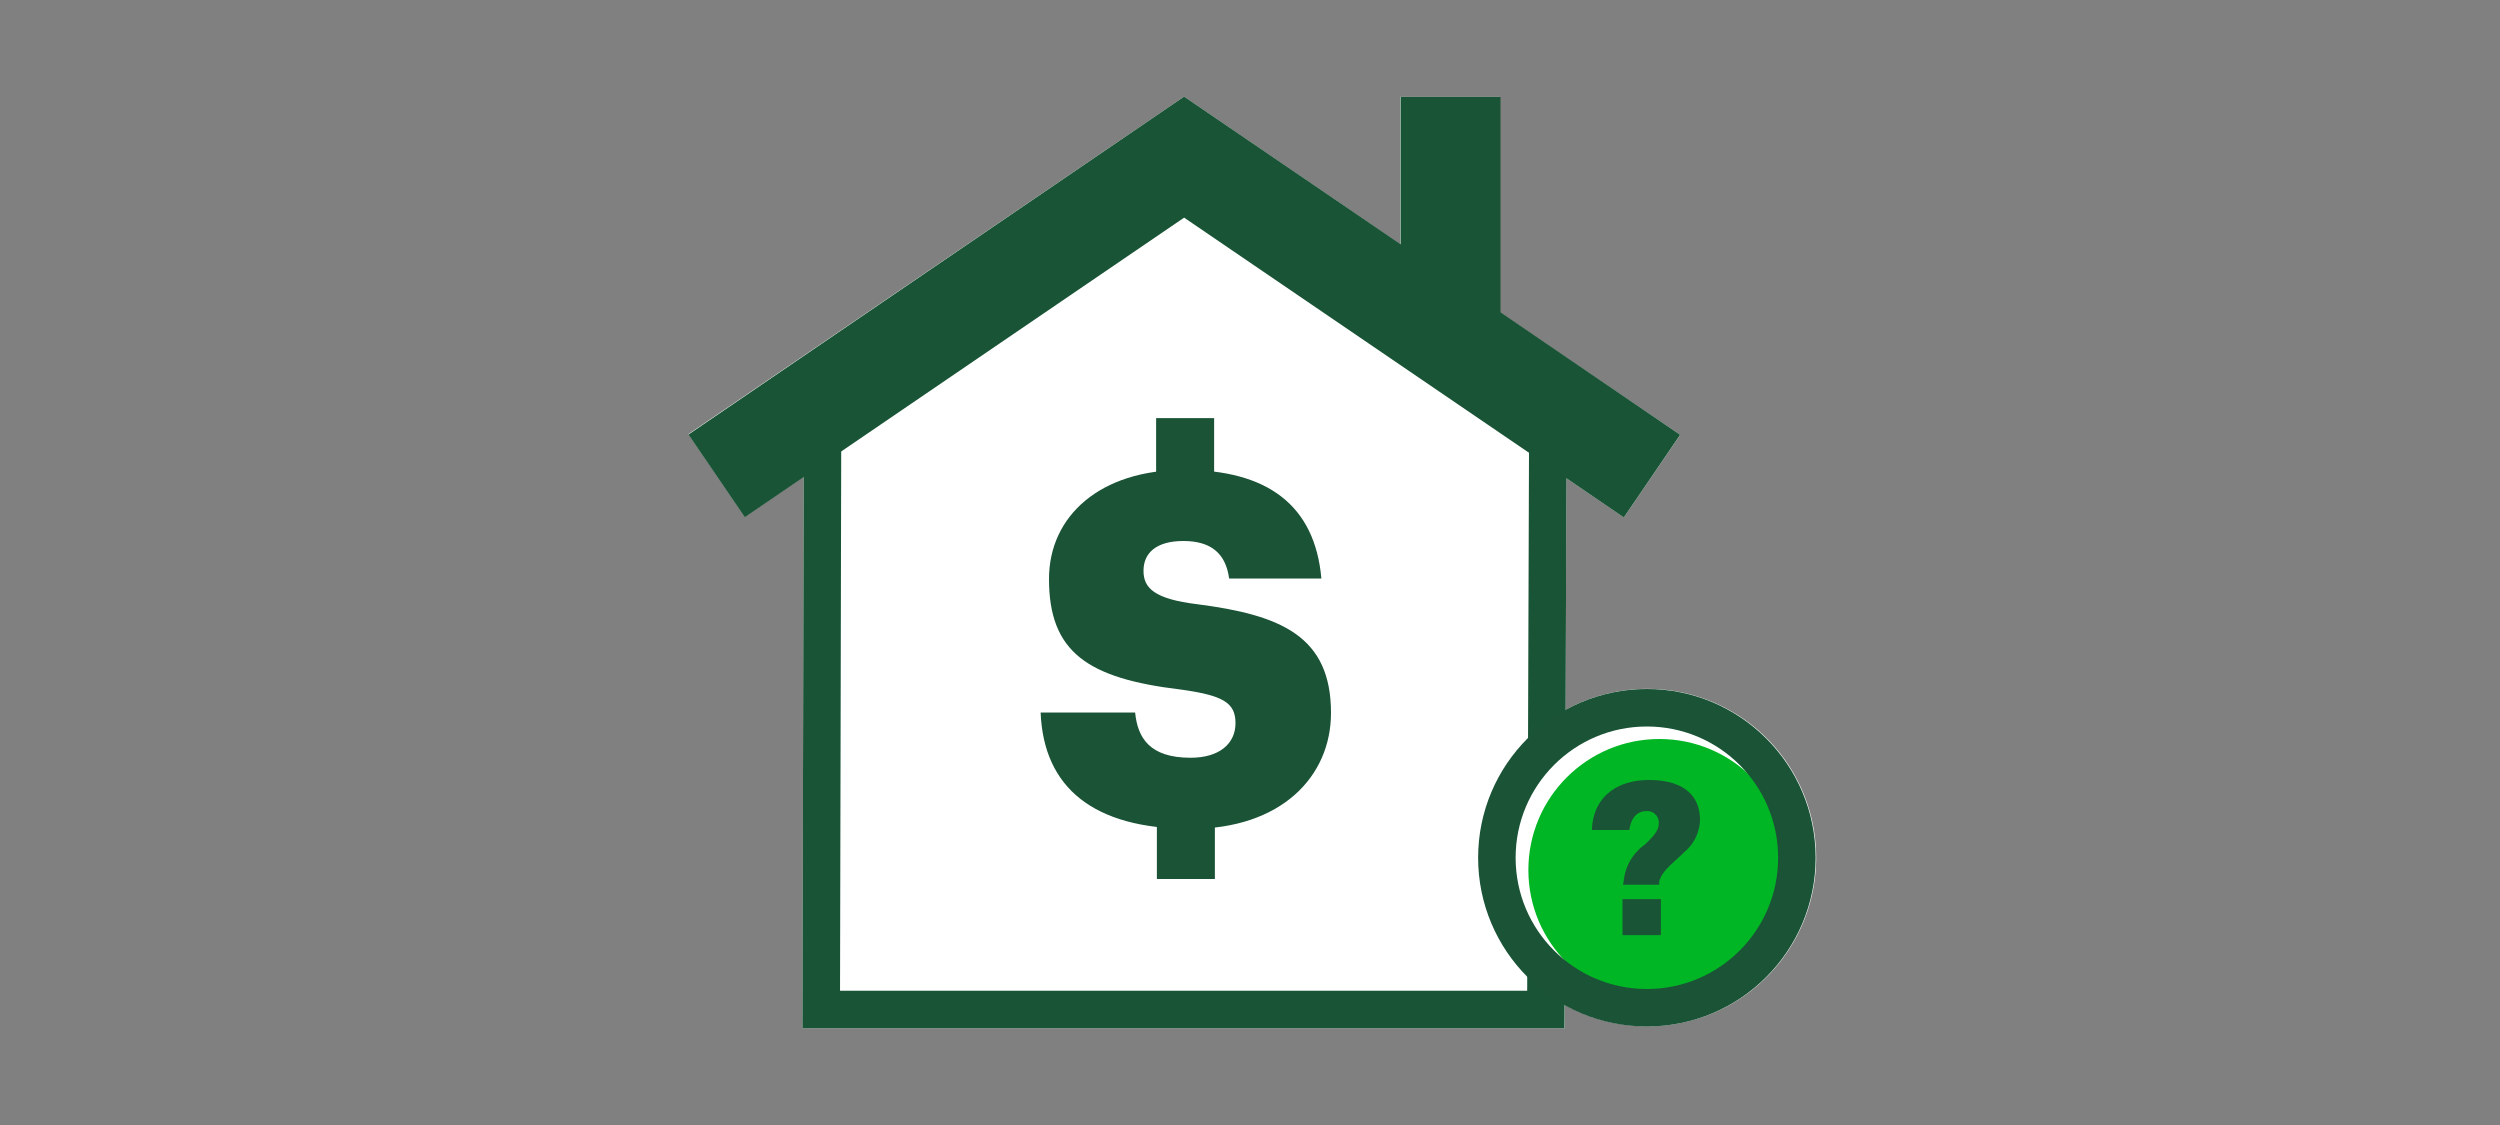 <svg xmlns="http://www.w3.org/2000/svg" viewBox="0 0 200 90"><rect x="0" y="0" width="200" height="90" fill="#808080" stroke="none"/><title>choosingAMortgage</title><g id="FLT_ART_WORKS" data-name="FLT ART WORKS"><path d="M131.75,55.11a13.46,13.46,0,0,0-6.5,1.68l.06-18.53,4.6,3.13,4.51-6.6L120,25V7.75h-8V19.52L94.73,7.73l-39.66,27,4.51,6.61,4.71-3.21L64.2,82.26h61V80.39a13.5,13.5,0,1,0,6.59-25.28Z" style="fill:#fff"/><path d="M83.25,57h7.56c.2,2,1.13,3.62,4.44,3.62,2.3,0,3.59-1.13,3.59-2.77s-1-2.22-4.4-2.69c-7.45-.89-10.52-3-10.52-8.84,0-5.07,4.13-8.73,10.79-8.73s10.48,2.81,11,8.69H98.33c-.27-2-1.44-3-3.66-3s-3.19,1-3.19,2.38.85,2.26,4.32,2.68c6.66.86,10.68,2.54,10.68,8.69,0,5.11-4,9.28-11.23,9.28C87.46,66.3,83.49,63,83.25,57Z" style="fill:#1a5336"/><rect x="92.49" y="33.45" width="4.64" height="6.88" style="fill:#1a5336"/><rect x="92.55" y="63.44" width="4.64" height="6.88" style="fill:#1a5336"/><polyline points="57.33 38.07 94.73 12.57 132.16 38.09" style="fill:none;stroke:#1a5436;stroke-miterlimit:10;stroke-width:8px"/><polyline points="65.8 34.61 65.7 80.76 123.67 80.76 123.83 33.17" style="fill:none;stroke:#1a5436;stroke-miterlimit:10;stroke-width:3px"/><line x1="116.04" y1="7.75" x2="116.04" y2="26.33" style="fill:none;stroke:#1a5436;stroke-miterlimit:10;stroke-width:8px"/><circle cx="131.75" cy="68.62" r="12" style="fill:#fff"/><circle cx="132.75" cy="69.6" r="10.48" style="fill:#00b624"/><circle cx="131.75" cy="68.62" r="12" style="fill:none;stroke:#1a5336;stroke-miterlimit:10;stroke-width:3px"/><path d="M129.9,70.45a4.06,4.06,0,0,1,1.68-2.88c.59-.56,1.12-1.08,1.12-1.68a.92.92,0,0,0-1-1c-.74,0-1.23.57-1.35,1.51h-3c.09-2.59,1.94-4,4.58-4S136,63.56,136,65.6a3.47,3.47,0,0,1-1.26,2.57c-.84.84-1.81,1.51-2,2.35v.26h-2.9Zm-.1,1.48h3.07v2.88H129.8Z" style="fill:#1a5436"/></g></svg>